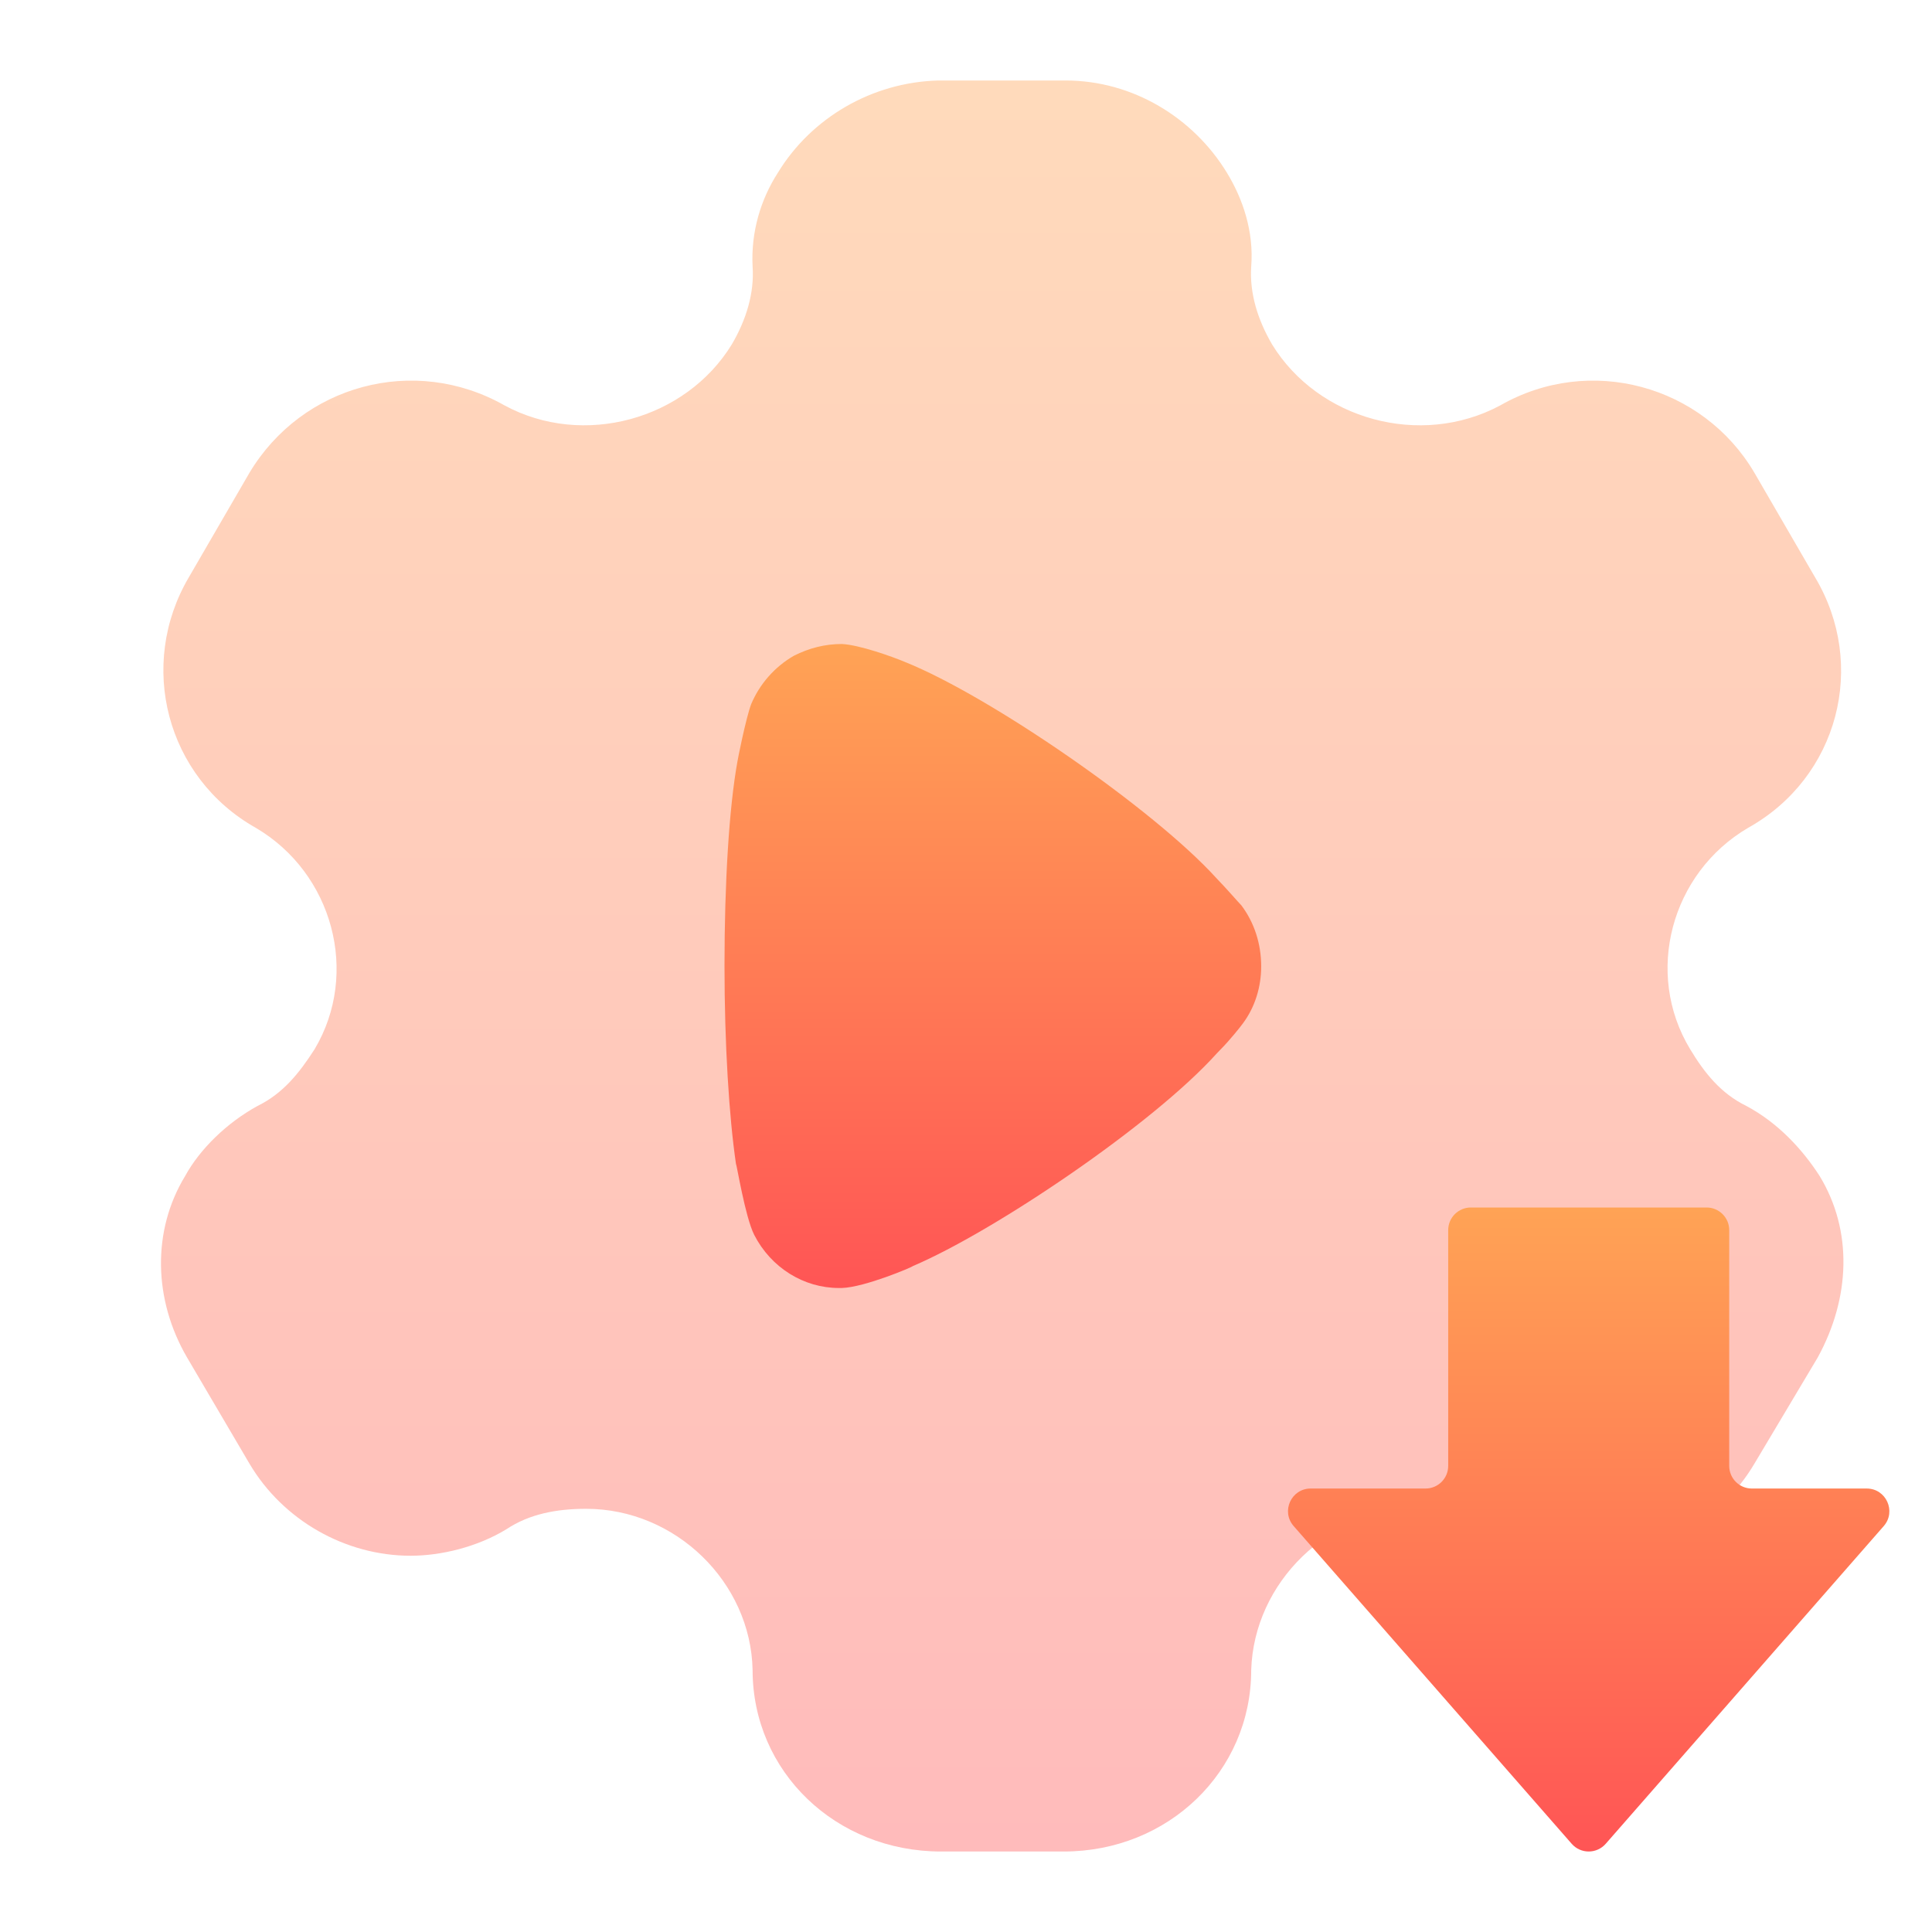 <svg width="24" height="24" viewBox="0 0 24 24" fill="none" xmlns="http://www.w3.org/2000/svg">
<path opacity="0.4" d="M22.603 14.607C22.39 14.277 22.086 13.947 21.693 13.738C21.378 13.584 21.175 13.331 20.996 13.034C20.422 12.088 20.759 10.845 21.715 10.284C22.839 9.657 23.199 8.26 22.547 7.171L21.794 5.873C21.153 4.784 19.748 4.399 18.635 5.037C17.646 5.565 16.375 5.213 15.802 4.278C15.622 3.97 15.521 3.64 15.543 3.31C15.577 2.881 15.442 2.474 15.24 2.144C14.824 1.462 14.071 1 13.239 1H11.654C10.833 1.022 10.08 1.462 9.664 2.144C9.451 2.474 9.327 2.881 9.349 3.31C9.372 3.64 9.271 3.97 9.091 4.278C8.518 5.213 7.247 5.565 6.269 5.037C5.145 4.399 3.751 4.784 3.099 5.873L2.346 7.171C1.705 8.26 2.065 9.657 3.178 10.284C4.133 10.845 4.471 12.088 3.908 13.034C3.717 13.331 3.515 13.584 3.2 13.738C2.818 13.947 2.481 14.277 2.301 14.607C1.885 15.289 1.907 16.147 2.323 16.862L3.099 18.182C3.515 18.886 4.291 19.326 5.1 19.326C5.482 19.326 5.932 19.216 6.292 18.996C6.573 18.809 6.91 18.743 7.281 18.743C8.394 18.743 9.327 19.656 9.349 20.745C9.349 22.01 10.384 23 11.688 23H13.216C14.509 23 15.543 22.01 15.543 20.745C15.577 19.656 16.51 18.743 17.623 18.743C17.983 18.743 18.32 18.809 18.612 18.996C18.972 19.216 19.411 19.326 19.804 19.326C20.602 19.326 21.378 18.886 21.794 18.182L22.581 16.862C22.985 16.125 23.019 15.289 22.603 14.607Z" fill="url(#paint0_linear_11_152)"/>
<path d="M23.401 18.957C23.559 18.775 23.43 18.491 23.189 18.491H21.762C21.607 18.491 21.481 18.365 21.481 18.21V15.281C21.481 15.126 21.355 15 21.2 15H18.271C18.116 15 17.99 15.126 17.99 15.281V18.21C17.99 18.365 17.864 18.491 17.709 18.491H16.282C16.04 18.491 15.911 18.775 16.07 18.957L19.524 22.904C19.636 23.032 19.835 23.032 19.947 22.904L23.401 18.957Z" fill="url(#paint1_linear_11_152)"/>
<path d="M15.667 12.005C15.667 12.258 15.591 12.511 15.439 12.714C15.411 12.754 15.278 12.919 15.174 13.025L15.117 13.084C14.322 13.969 12.343 15.301 11.339 15.728C11.339 15.738 10.742 15.991 10.458 16H10.421C9.985 16 9.578 15.748 9.369 15.34C9.256 15.115 9.152 14.464 9.142 14.455C9.057 13.871 9 12.977 9 11.995C9 10.966 9.057 10.032 9.161 9.458C9.161 9.448 9.265 8.923 9.331 8.748C9.436 8.497 9.625 8.282 9.862 8.146C10.051 8.05 10.25 8 10.458 8C10.676 8.011 11.083 8.156 11.244 8.224C12.305 8.651 14.331 10.051 15.108 10.906C15.241 11.043 15.383 11.209 15.421 11.247C15.581 11.46 15.667 11.723 15.667 12.005" fill="url(#paint2_linear_11_152)"/>
<defs>
<linearGradient id="paint0_linear_11_152" x1="12.45" y1="1" x2="12.45" y2="23" gradientUnits="userSpaceOnUse">
<stop stop-color="#FFA355"/>
<stop offset="1" stop-color="#FF5555"/>
</linearGradient>
<linearGradient id="paint1_linear_11_152" x1="19.735" y1="15" x2="19.735" y2="23" gradientUnits="userSpaceOnUse">
<stop stop-color="#FFA355"/>
<stop offset="1" stop-color="#FF5555"/>
</linearGradient>
<linearGradient id="paint2_linear_11_152" x1="12.333" y1="8" x2="12.333" y2="16" gradientUnits="userSpaceOnUse">
<stop stop-color="#FFA355"/>
<stop offset="1" stop-color="#FF5555"/>
</linearGradient>
</defs>
</svg>
